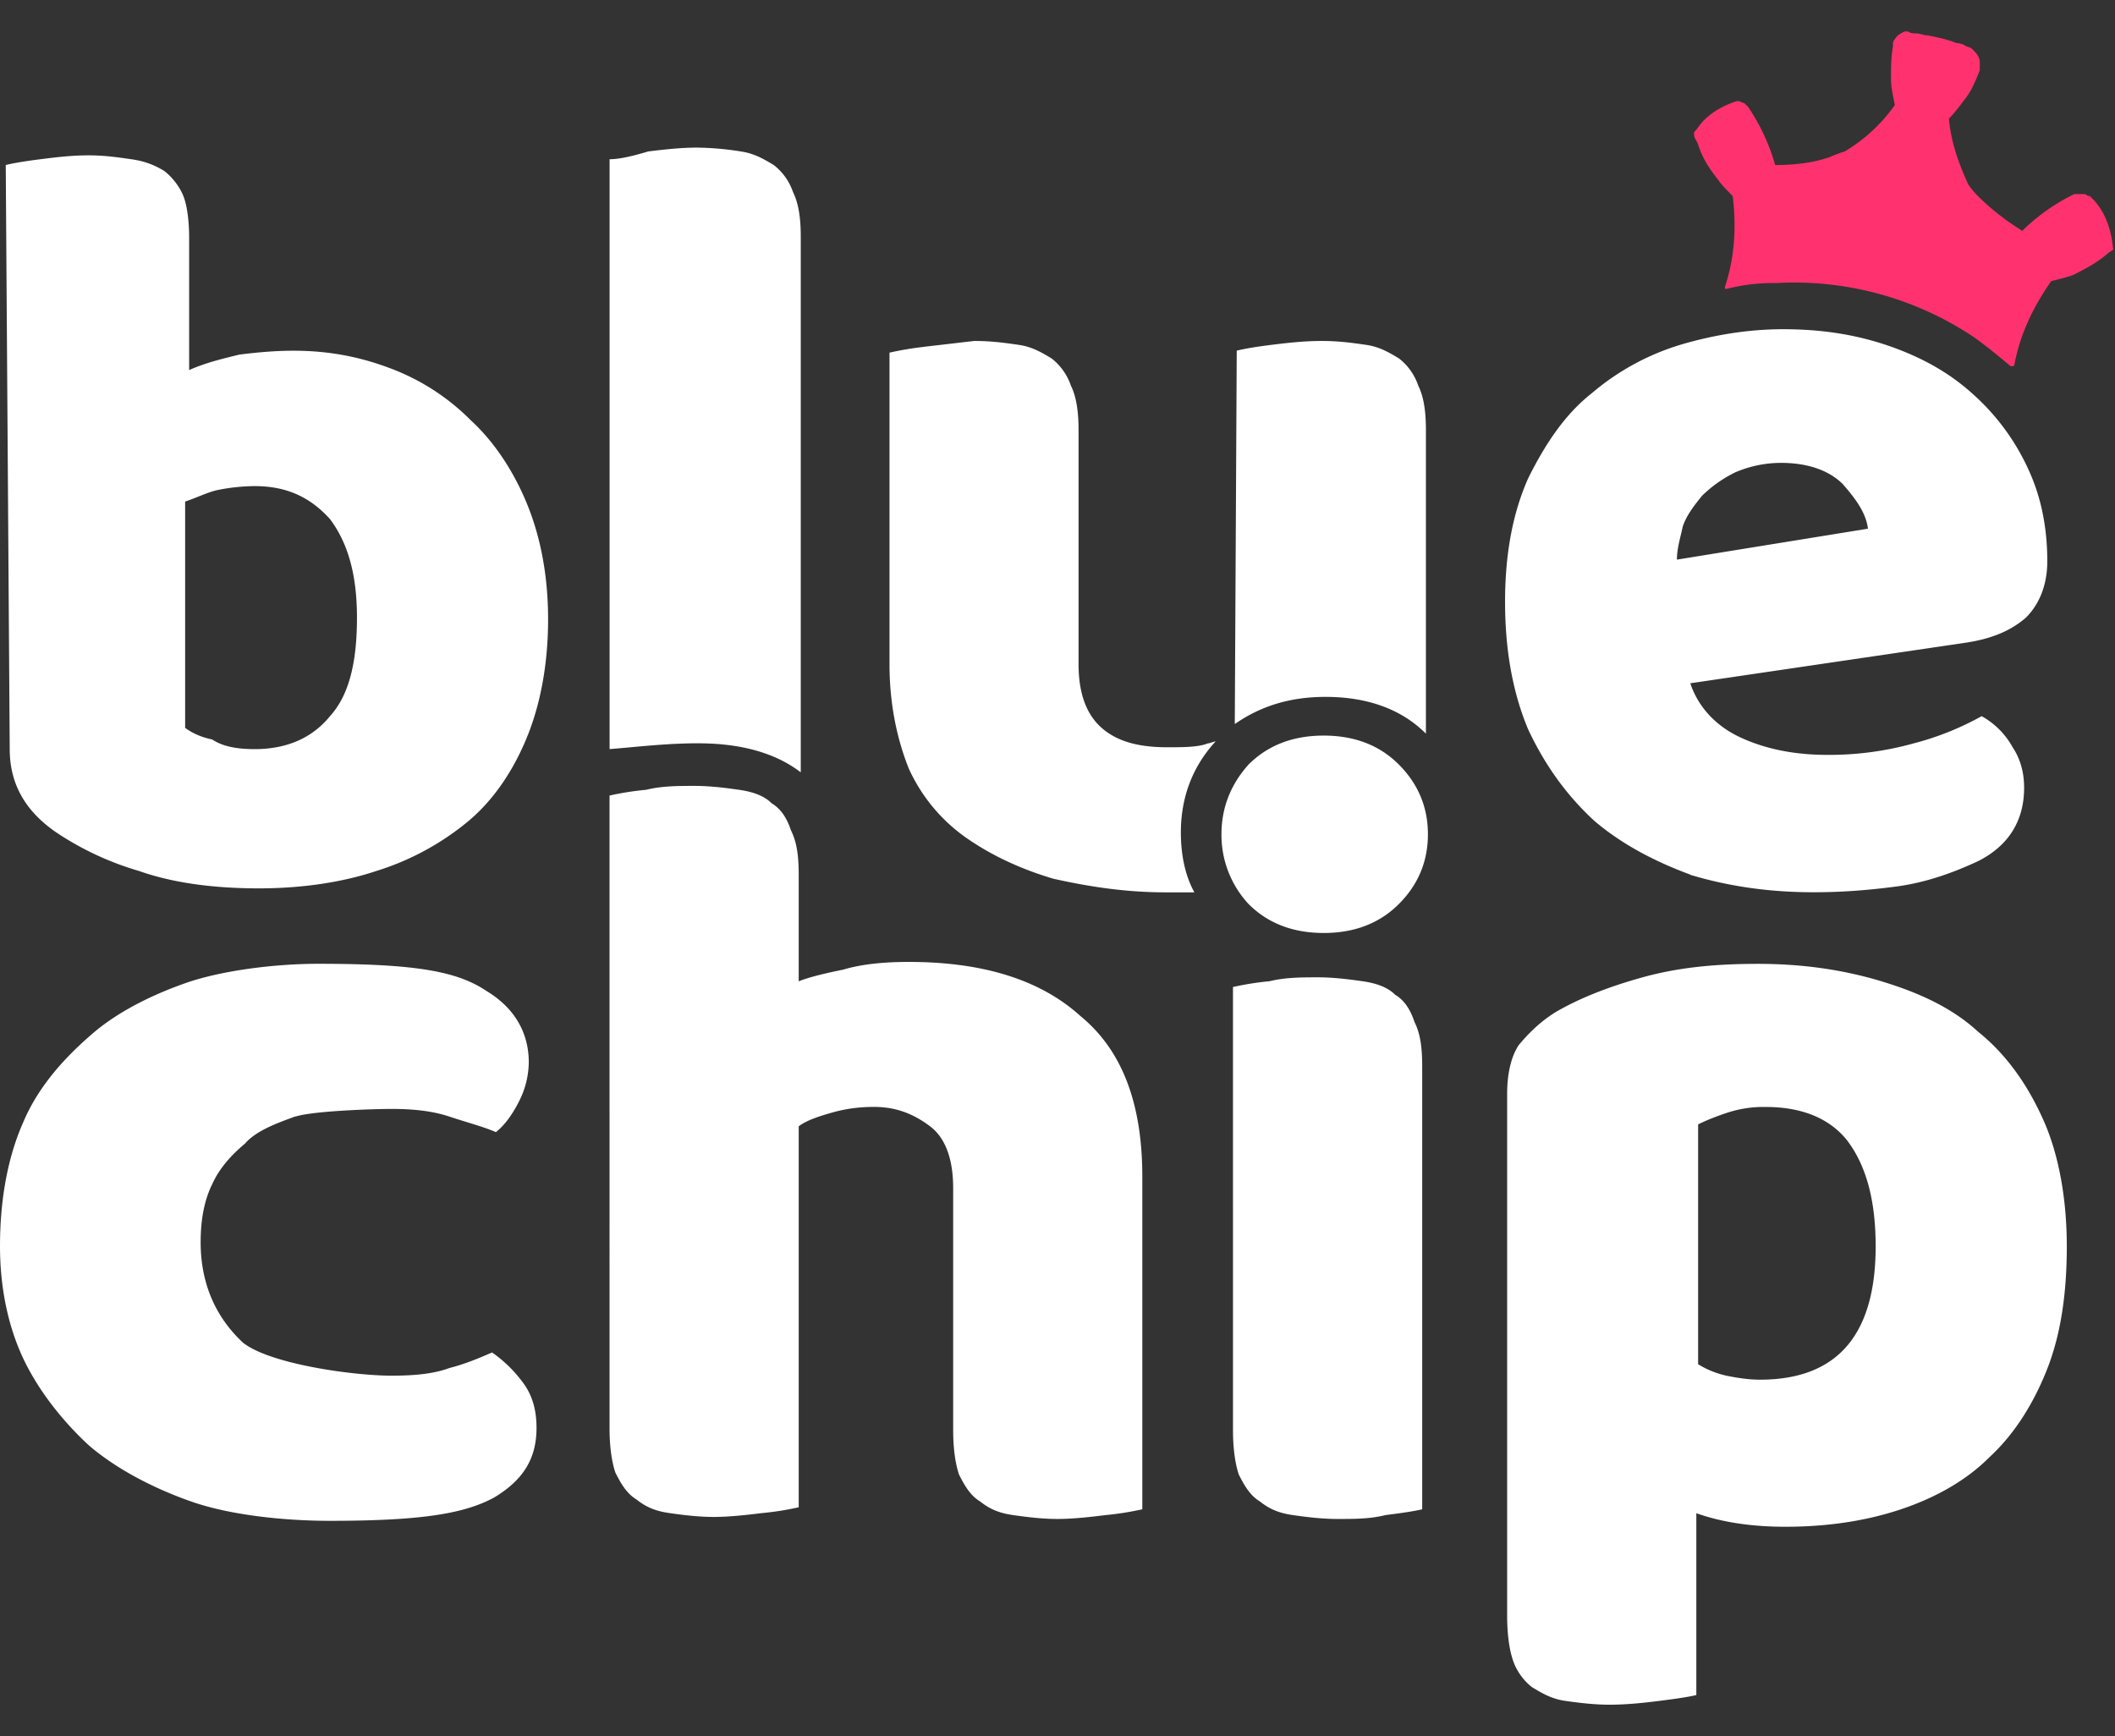 <svg width="67" height="55" fill="none" xmlns="http://www.w3.org/2000/svg"><rect width="100%" height="100%" fill="#333333" stroke="none"/><path fill-rule="evenodd" clip-rule="evenodd" d="M22.127 23.547c1.345 0 2.444.307 3.24.92V7.496c0-.552-.062-1.043-.245-1.41a1.827 1.827 0 00-.612-.859c-.306-.183-.612-.367-1.04-.429a9.248 9.248 0 00-1.406-.122c-.49 0-1.04.061-1.53.122-.611.184-.978.246-1.223.246V23.73c.796-.061 1.774-.184 2.811-.184h.005zM.182 5.227c.244-.06.611-.122 1.1-.183.49-.062.98-.123 1.53-.123.489 0 .917.061 1.345.123.428.06.734.183 1.04.367.244.184.489.49.611.797.123.307.184.797.184 1.349v4.166c.55-.245 1.1-.368 1.59-.49.49-.062 1.1-.123 1.712-.123 1.101 0 2.08.184 3.056.552a7.1 7.1 0 012.567 1.655c.734.674 1.345 1.594 1.773 2.633.428 1.04.673 2.269.673 3.676 0 1.408-.245 2.695-.673 3.737-.428 1.043-1.04 1.962-1.835 2.634a8.484 8.484 0 01-2.933 1.594c-1.1.368-2.383.551-3.728.551-1.468 0-2.75-.183-3.79-.551a9.47 9.47 0 01-2.628-1.226C.798 25.69.308 24.832.308 23.73L.182 5.227zm7.885 18.504c1.04 0 1.835-.368 2.385-1.042.612-.674.856-1.716.856-3.124 0-1.408-.306-2.389-.856-3.124-.612-.674-1.345-1.042-2.385-1.042a6.18 6.18 0 00-1.162.122c-.306.062-.673.246-1.04.368v7.168c.245.184.55.306.856.368.367.245.857.306 1.346.306zm45.48 3.982c1.224.368 2.506.552 3.913.552.856 0 1.712-.061 2.627-.184.918-.122 1.774-.429 2.567-.797.978-.49 1.467-1.287 1.467-2.329 0-.49-.122-.92-.366-1.287a2.512 2.512 0 00-.979-.981 9.103 9.103 0 01-2.14.858 9.951 9.951 0 01-2.75.368c-1.04 0-1.958-.184-2.75-.552-.796-.368-1.346-.98-1.59-1.716l8.74-1.287c.796-.123 1.407-.368 1.897-.797.428-.43.672-1.043.672-1.778 0-1.042-.183-2.023-.611-2.94a7.187 7.187 0 00-1.713-2.33c-.734-.674-1.59-1.164-2.627-1.532-1.04-.368-2.14-.552-3.423-.552-1.1 0-2.202.184-3.24.49a7.83 7.83 0 00-2.81 1.533c-.857.674-1.468 1.594-2.019 2.695-.489 1.103-.734 2.388-.734 3.921 0 1.532.245 2.879.734 4.044.55 1.164 1.224 2.084 2.08 2.879.856.735 1.896 1.287 3.056 1.716v.006zm1.407-12.743a3.688 3.688 0 011.468-.307c.856 0 1.529.245 1.957.675.428.49.734.919.795 1.41l-6.052.98c0-.368.122-.735.183-1.042.122-.368.367-.674.612-.98a4.019 4.019 0 011.04-.736h-.003zm-25.676-3.983a10.2 10.2 0 00-1.1.184v9.865c0 1.287.244 2.39.61 3.308a5.402 5.402 0 001.836 2.207c.795.552 1.712.98 2.75 1.287 1.1.245 2.263.43 3.545.43h.917c-.306-.552-.428-1.227-.428-1.9 0-1.104.367-2.085 1.1-2.88-.06 0-.183.061-.244.061-.306.123-.795.123-1.284.123-.917 0-1.59-.184-2.08-.613-.489-.429-.733-1.103-.733-2.023v-7.415c0-.552-.062-1.042-.245-1.41a1.827 1.827 0 00-.612-.858c-.306-.184-.611-.368-1.04-.429-.428-.061-.856-.123-1.406-.123-.55.062-1.04.123-1.59.184l.004.002zm9.842 11.947c.796-.551 1.713-.858 2.873-.858 1.284 0 2.383.368 3.178 1.165v-9.62c0-.552-.061-1.042-.245-1.41a1.827 1.827 0 00-.611-.858c-.306-.184-.612-.368-1.04-.429-.428-.061-.856-.123-1.407-.123-.55 0-1.1.062-1.59.123s-.856.123-1.1.184l-.062 11.824.004.002zm-.426 3.494c0-.858.306-1.593.856-2.206.612-.613 1.407-.92 2.383-.92.977 0 1.774.307 2.383.92.61.613.918 1.348.918 2.206 0 .859-.306 1.594-.918 2.207-.611.613-1.406.92-2.383.92-.976 0-1.773-.307-2.383-.92a3.216 3.216 0 01-.856-2.207zm6.359 21.383c-.245.061-.673.123-1.162.184-.49.123-.979.123-1.53.123-.489 0-.978-.062-1.406-.123-.428-.061-.734-.184-1.04-.43-.306-.183-.49-.49-.673-.857-.122-.368-.183-.858-.183-1.41V31.267a9.306 9.306 0 011.162-.184c.49-.123 1.04-.123 1.529-.123.49 0 .978.062 1.407.123.428.061.795.184 1.04.429.305.184.489.49.61.858.184.368.246.797.246 1.41v14.031zm-8.864 0a9.303 9.303 0 01-1.162.184c-.49.061-1.04.123-1.53.123-.489 0-.978-.062-1.406-.123-.428-.061-.734-.184-1.04-.43-.305-.183-.489-.49-.672-.857-.123-.368-.184-.858-.184-1.41V37.64c0-.92-.244-1.594-.734-1.962-.489-.368-1.04-.613-1.773-.613-.49 0-.918.062-1.346.184-.428.123-.795.245-1.04.43v12.069a9.306 9.306 0 01-1.162.184c-.489.06-1.04.122-1.529.122-.489 0-.978-.061-1.406-.123-.428-.06-.734-.183-1.04-.429-.306-.184-.49-.49-.673-.858-.122-.368-.183-.858-.183-1.41V25.202a9.303 9.303 0 011.162-.183c.49-.123 1.04-.123 1.529-.123.49 0 .978.061 1.407.123.428.06.795.184 1.04.429.305.184.489.49.61.858.184.368.245.797.245 1.41v3.37c.306-.123.796-.246 1.407-.369.612-.184 1.346-.245 2.08-.245 2.324 0 4.156.552 5.44 1.716 1.346 1.104 1.958 2.818 1.958 5.086v10.54l.002-.003zm23.413-16.726c-1.223-.368-2.505-.552-3.912-.552s-2.567.123-3.667.43c-1.101.306-2.019.674-2.75 1.103-.49.306-.857.674-1.163 1.042-.244.368-.366.92-.366 1.533v16.542c0 .551.06 1.042.183 1.41.122.367.367.674.612.858.305.184.611.367 1.04.429.428.061.917.122 1.406.122.55 0 1.1-.06 1.59-.122s.917-.123 1.162-.184v-5.76c.856.306 1.835.429 2.811.429 1.346 0 2.567-.184 3.668-.552 1.1-.367 2.08-.92 2.81-1.655.796-.735 1.407-1.716 1.836-2.817.428-1.104.611-2.389.611-3.86s-.244-2.879-.734-3.982c-.489-1.104-1.162-2.085-2.08-2.818-.794-.735-1.834-1.226-3.055-1.594l-.002-.002zm-.184 8.394c0 2.817-1.223 4.227-3.667 4.227-.367 0-.734-.061-1.04-.122a2.88 2.88 0 01-.917-.368v-7.597c.245-.123.55-.245.917-.368a3.67 3.67 0 011.224-.184c1.162 0 2.018.368 2.566 1.042.612.797.917 1.9.917 3.37zM9.353 35.374c.55-.184 2.505-.245 3.056-.245.672 0 1.284.061 1.835.245.55.184 1.04.306 1.467.49.306-.245.55-.613.734-.98a2.79 2.79 0 00.306-1.227c0-.919-.428-1.716-1.345-2.268-.918-.613-2.202-.858-5.32-.858-1.283 0-2.871.184-4.033.552-1.101.368-2.263.92-3.117 1.655-.857.736-1.713 1.655-2.202 2.818-.49 1.103-.734 2.45-.734 3.92 0 1.288.245 2.512.734 3.554.49 1.042 1.284 2.023 2.08 2.756.856.736 2.018 1.349 3.239 1.778 1.22.429 2.933.613 4.4.613 2.995 0 4.28-.245 5.197-.736.918-.552 1.346-1.226 1.346-2.207 0-.551-.123-.98-.367-1.348a4.198 4.198 0 00-1.04-1.042c-.428.184-.856.367-1.345.49-.49.184-1.101.245-1.835.245-1.223 0-3.851-.367-4.707-1.042-.795-.735-1.346-1.777-1.346-3.185 0-.736.123-1.349.367-1.84.245-.55.673-.98 1.04-1.287.367-.429 1.1-.674 1.59-.858v.007z" fill="#fff"/><path fill-rule="evenodd" clip-rule="evenodd" d="M66.937 7.864c0-.041 0-.041 0 0-.061-.613-.245-1.165-.673-1.594l-.06-.061h-.062c-.061-.062-.122-.062-.183-.062h-.245a6.206 6.206 0 00-1.651 1.165 7.845 7.845 0 01-1.346-1.042 2.669 2.669 0 01-.367-.43c-.306-.674-.55-1.348-.611-2.083.183-.184.367-.43.55-.675.183-.245.306-.551.428-.858v-.245c0-.123-.061-.245-.183-.368l-.062-.061c-.06-.062-.183-.062-.244-.123 0 0-.123-.061-.245-.061-.306-.123-.611-.184-.917-.245-.123 0-.245-.062-.367-.062-.061 0-.184 0-.245-.061h-.122c-.122.061-.245.123-.306.245-.061.062-.061.123-.061.184v.061c-.061.307-.061.675-.061.981 0 .307.06.552.122.858a5.193 5.193 0 01-1.59 1.472 4.206 4.206 0 00-.49.184c-.55.183-1.1.245-1.712.245a6.332 6.332 0 00-.856-1.84l-.122-.122c-.062 0-.123-.061-.184-.061h-.061c-.367.122-.734.306-1.04.613-.122.122-.183.245-.305.368v.06c0 .124.06.185.122.307.122.43.367.797.611 1.104.123.184.306.368.49.552.122.98.06 1.961-.245 2.878v.062h.061a6.02 6.02 0 011.468-.184h.122a10.24 10.24 0 016.236 1.716c.429.307.796.613 1.163.92h.06s.062 0 .062-.062c.183-.98.611-1.839 1.162-2.633.244-.062.49-.123.673-.184.367-.184.734-.368 1.1-.675.062-.06.184-.122.245-.183-.04.04-.061.04-.061 0h.002z" fill="#FF326F"/></svg>
